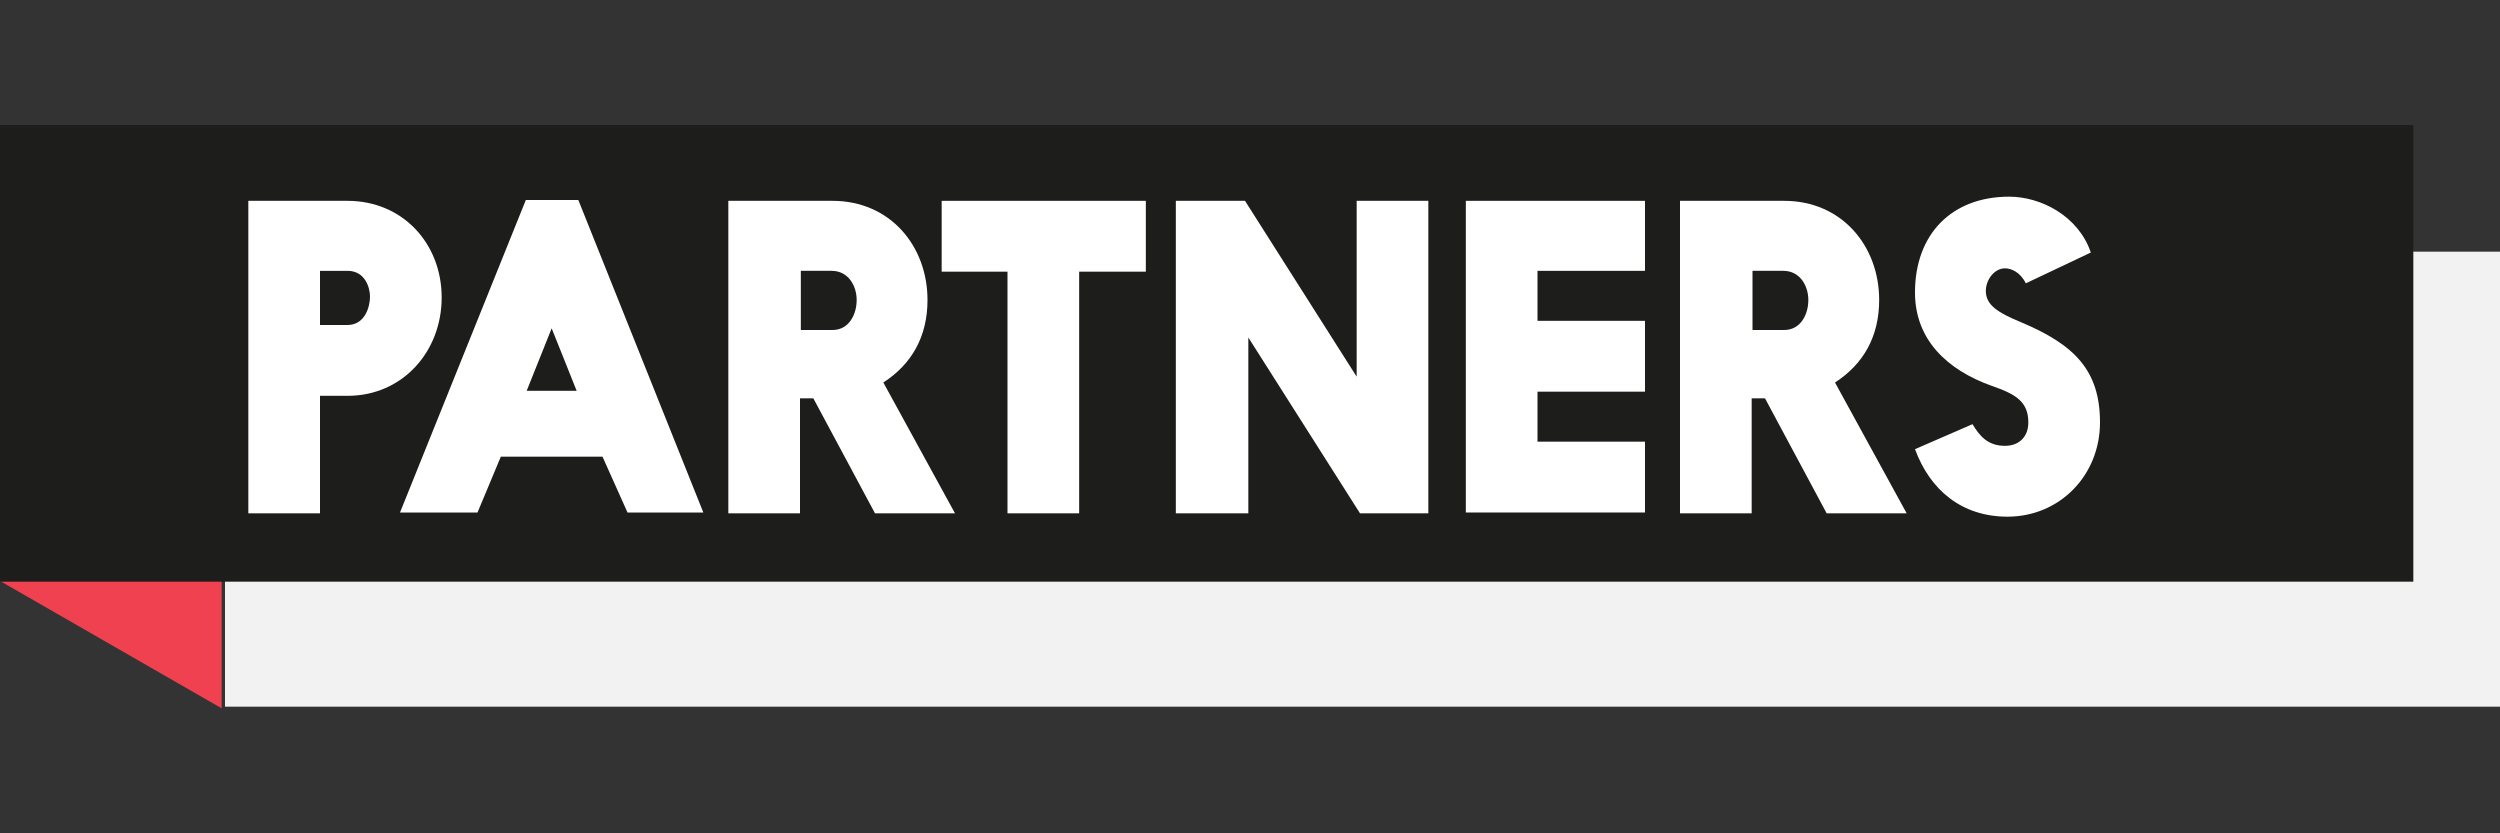 <?xml version="1.0" encoding="utf-8"?>
<!-- Generator: Adobe Illustrator 18.1.1, SVG Export Plug-In . SVG Version: 6.00 Build 0)  -->
<svg version="1.1" id="Layer_1" xmlns="http://www.w3.org/2000/svg" xmlns:xlink="http://www.w3.org/1999/xlink" x="0px" y="0px"
	 viewBox="0 0 300 100" enable-background="new 0 0 300 100" xml:space="preserve">
<rect x="0" y="0" width="300" height="100" fill="#333333" stroke="none"/>
<g>
	<polygon fill="#F2F2F2" points="300.2,30.2 27,30.2 27,84.8 300.2,84.8 	"/>
	<polygon fill="#F04150" points="26.6,26.2 -0.2,26.2 -0.2,69.6 26.6,85 	"/>
	<polygon fill="#1D1D1B" points="289.6,15 -0.2,15 -0.2,69.8 289.6,69.8 	"/>
	<g>
		<g enable-background="new    ">
			<path fill="#FFFFFF" d="M41.7,24.1c6.6,0,11.3,5.1,11.3,11.6c0,6.5-4.7,11.8-11.3,11.8h-3.3v14.1h-8.6V24.1H41.7z M38.4,39h3.3
				c2.1,0,2.7-2.2,2.7-3.4c0-1.1-0.6-3.1-2.7-3.1h-3.3V39z"/>
			<path fill="#FFFFFF" d="M63.1,24h6.3l15,37.5h-9.1l-3-6.7H60.1l-2.8,6.7H48L63.1,24z M69.2,46.9l-3-7.5l-3,7.5H69.2z"/>
			<path fill="#FFFFFF" d="M99.9,24.1c6.9,0,11.4,5.4,11.4,11.9c0,4.4-1.9,7.7-5.3,9.9l8.6,15.7H105l-7.4-13.8h-1.6v13.8h-8.6V24.1
				H99.9z M96.1,39.6h3.8c2,0,2.9-1.9,2.9-3.6c0-1.7-1-3.5-3-3.5h-3.7V39.6z"/>
			<path fill="#FFFFFF" d="M137.5,24.1v8.5h-8v29h-8.6v-29h-7.9v-8.5H137.5z"/>
			<path fill="#FFFFFF" d="M141.1,24.1h8.3l13.4,21.1V24.1h8.6v37.5h-8.2l-13.4-21.1v21.1h-8.7V24.1z"/>
			<path fill="#FFFFFF" d="M197.4,32.5h-12.9v6h12.9v8.5h-12.9V53h12.9v8.5h-21.5V24.1h21.5V32.5z"/>
			<path fill="#FFFFFF" d="M214.1,24.1c6.9,0,11.4,5.4,11.4,11.9c0,4.4-1.9,7.7-5.3,9.9l8.6,15.7h-9.6l-7.4-13.8h-1.6v13.8h-8.6
				V24.1H214.1z M210.3,39.6h3.8c2,0,2.9-1.9,2.9-3.6c0-1.7-1-3.5-3-3.5h-3.7V39.6z"/>
			<path fill="#FFFFFF" d="M243.1,34c-0.7-1.4-1.8-1.8-2.5-1.8c-1.3,0-2.3,1.4-2.3,2.7c0,1.7,1.4,2.6,4.3,3.8
				c6.4,2.7,9.4,5.8,9.4,12c0,6.3-4.8,11.3-11.1,11.3c-5.5,0-9.3-3.2-11.1-8.1l6.9-3c0.9,1.5,1.9,2.6,3.9,2.6c1.7,0,2.8-1.1,2.8-2.8
				c0-2.5-1.5-3.4-4.4-4.4c-5.3-1.9-9.2-5.5-9.2-11.2c0-7,4.4-11.5,11.3-11.5c3.8,0,8.3,2.3,9.8,6.7L243.1,34z"/>
		</g>
	</g>
</g>
</svg>
